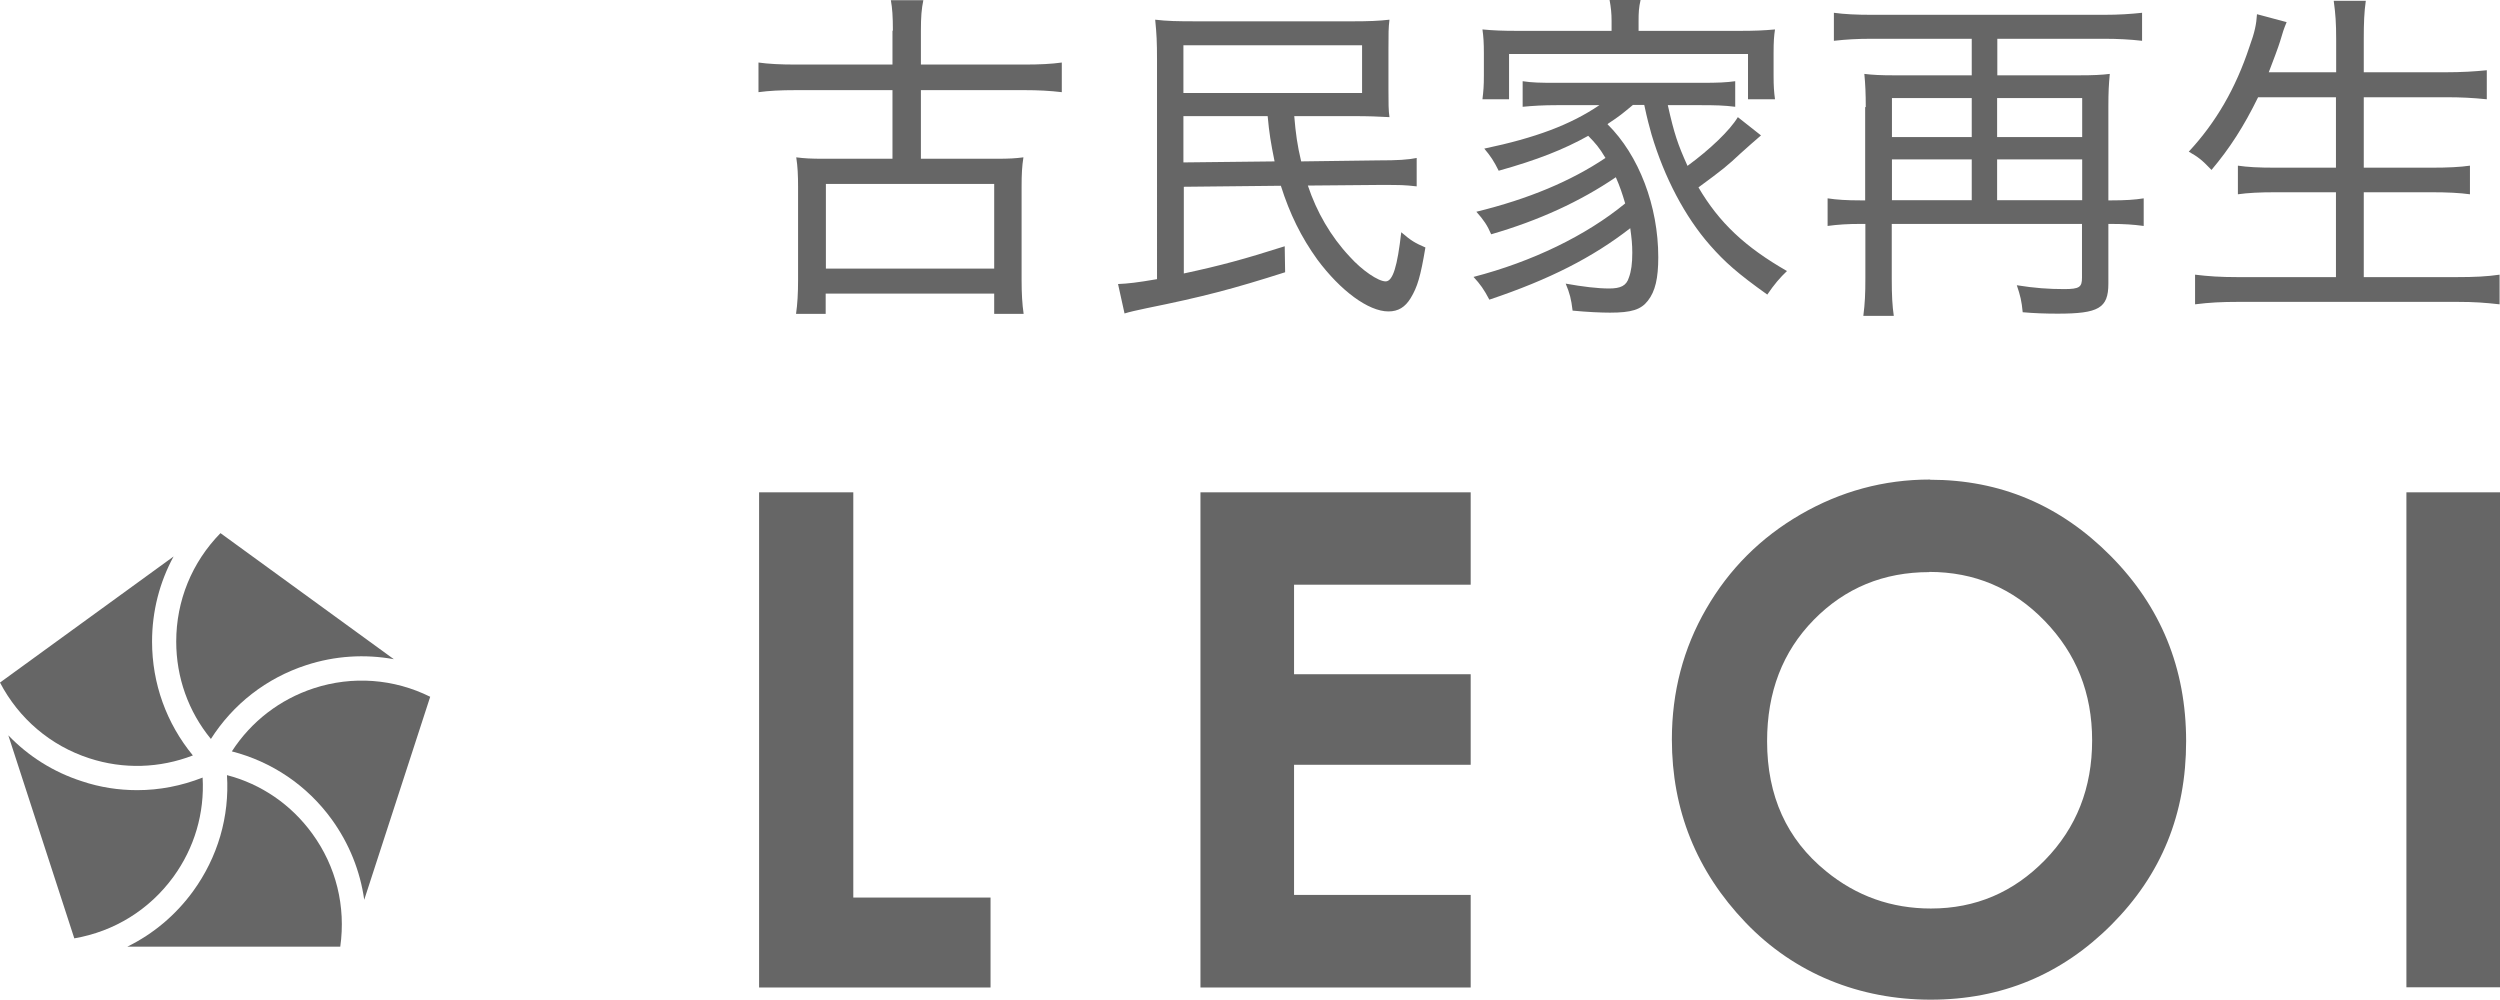<?xml version="1.0" encoding="UTF-8"?>
<svg id="_レイヤー_2" data-name="レイヤー 2" xmlns="http://www.w3.org/2000/svg" width="123.14" height="49.25" viewBox="0 0 123.14 49.25">
  <defs>
    <style>
      .cls-1 {
        fill: #666;
        stroke-width: 0px;
      }
    </style>
  </defs>
  <g id="_情報" data-name="情報">
    <g>
      <path class="cls-1" d="m0,33.62c.93,1.78,2.49,3.11,4.4,3.73,1.68.55,3.47.49,5.1-.14-1.3-1.58-2.01-3.54-2.01-5.61,0-1.49.37-2.92,1.06-4.19L0,33.62Z"/>
      <path class="cls-1" d="m8.54,43.19c1.04-1.43,1.54-3.14,1.44-4.89-1.04.41-2.13.62-3.22.62-.92,0-1.84-.14-2.73-.44-1.4-.45-2.63-1.23-3.62-2.26l3.25,10c1.97-.34,3.7-1.41,4.88-3.03"/>
      <path class="cls-1" d="m10.38,36.41c1.1-1.73,2.74-3.01,4.71-3.65,1.41-.46,2.89-.55,4.31-.29l-8.54-6.21c-1.41,1.44-2.18,3.33-2.18,5.34,0,1.77.6,3.45,1.71,4.8"/>
      <path class="cls-1" d="m15.38,41.06c-1.04-1.43-2.51-2.44-4.2-2.88.13,2.04-.45,4.04-1.67,5.72-.86,1.18-1.96,2.1-3.24,2.73h10.49c.28-1.98-.2-3.95-1.38-5.57"/>
      <path class="cls-1" d="m15.46,33.9c-1.68.55-3.09,1.64-4.04,3.11,1.98.51,3.71,1.68,4.92,3.35.86,1.19,1.4,2.54,1.6,3.96l3.25-10c-1.79-.89-3.83-1.04-5.73-.42"/>
      <g>
        <path class="cls-1" d="m43.98,1.51c0-.71-.03-1.11-.1-1.5h1.6c-.09.44-.12.82-.12,1.5v1.67h5.1c.75,0,1.34-.03,1.84-.1v1.46c-.58-.07-1.17-.1-1.84-.1h-5.1v3.38h3.71c.66,0,.95-.02,1.34-.07-.07.44-.09.83-.09,1.45v4.59c0,.66.03,1.19.1,1.67h-1.45v-1h-8.3v1h-1.46c.07-.49.1-1.02.1-1.67v-4.59c0-.56-.02-1-.09-1.45.39.05.71.07,1.34.07h3.4v-3.38h-4.75c-.78,0-1.33.03-1.85.1v-1.46c.49.07,1.09.1,1.85.1h4.75v-1.67Zm-3.3,11.72h8.29v-4.17h-8.29v4.17Z"/>
        <path class="cls-1" d="m63.75,5.72c.07.85.15,1.43.34,2.23l3.78-.05c1,0,1.46-.03,1.91-.12v1.4c-.65-.07-.68-.07-1.89-.07l-3.47.03c.43,1.29,1.12,2.5,2.06,3.5.61.68,1.41,1.22,1.77,1.22s.58-.75.77-2.42c.49.42.68.53,1.19.75-.24,1.43-.39,1.94-.73,2.5-.27.44-.61.65-1.09.65-.99,0-2.36-1.02-3.5-2.55-.8-1.11-1.36-2.25-1.8-3.64l-4.78.05v4.27c1.82-.39,2.99-.71,4.97-1.34l.02,1.28c-2.57.82-4.05,1.21-6.82,1.77-.48.1-.87.19-1.09.26l-.32-1.45c.48-.02.94-.07,1.92-.24V2.94c0-.88-.02-1.26-.09-1.97.6.07,1.07.08,2.02.08h7.72c.77,0,1.28-.02,1.8-.08-.05.41-.05.65-.05,1.45v2.01c0,.63,0,1.02.05,1.34-.53-.03-1.04-.05-1.75-.05h-2.93Zm-5.46-1.14h8.8v-2.35h-8.8v2.35Zm0,1.14v2.28l4.49-.05c-.19-.95-.26-1.36-.34-2.23h-4.15Z"/>
        <path class="cls-1" d="m79.18,6.12c1.55,1.53,2.5,4.03,2.5,6.55,0,1.04-.15,1.68-.51,2.14-.34.44-.8.59-1.87.59-.43,0-1.12-.03-1.84-.1-.07-.58-.14-.85-.34-1.33.83.15,1.57.24,2.14.24s.85-.14.97-.53c.12-.32.17-.7.17-1.23,0-.41-.03-.7-.1-1.21-1.84,1.43-3.96,2.52-6.94,3.52-.27-.51-.44-.75-.78-1.12,2.89-.75,5.55-2.04,7.47-3.62-.15-.51-.26-.83-.46-1.29-1.75,1.19-3.79,2.13-6.14,2.81-.19-.44-.37-.71-.73-1.11,2.57-.63,4.66-1.51,6.36-2.65-.32-.53-.48-.71-.85-1.09-1.22.68-2.52,1.19-4.41,1.72-.24-.48-.39-.71-.71-1.09,2.52-.53,4.24-1.17,5.67-2.14h-2.11c-.63,0-1.16.03-1.67.08v-1.26c.46.07.85.08,1.67.08h7.13c.83,0,1.24-.02,1.67-.08v1.26c-.53-.07-1.02-.08-1.67-.08h-1.65c.32,1.43.49,1.92.97,2.99,1.12-.82,2.09-1.75,2.48-2.4l1.14.9c-.31.27-.65.56-1,.88-.65.61-.88.8-2.08,1.68,1.02,1.74,2.3,2.94,4.36,4.12-.34.32-.63.66-.97,1.16-1.46-1.04-2.09-1.6-2.82-2.43-1.24-1.41-2.25-3.34-2.88-5.45-.12-.44-.2-.71-.36-1.46h-.56c-.53.44-.63.53-1.22.92l-.02.02Zm.2-5.09c0-.37-.03-.66-.1-1.04h1.53c-.09.39-.1.65-.1,1.04v.49h4.95c.78,0,1.21-.02,1.77-.07-.05.32-.07.61-.07,1.16v1.11c0,.53.02.8.07,1.17h-1.33v-2.23h-11.77v2.23h-1.31c.05-.43.07-.65.07-1.17v-1.11c0-.49-.02-.8-.07-1.16.54.05.97.07,1.75.07h4.61v-.49Z"/>
        <path class="cls-1" d="m91.9,5.27c0-.63-.02-1.12-.07-1.63.41.05.8.07,1.48.07h3.81v-1.8h-4.92c-.71,0-1.26.03-1.87.1V.63c.51.07,1.12.1,1.87.1h11.42c.75,0,1.33-.04,1.89-.1v1.38c-.6-.07-1.21-.1-1.89-.1h-5.24v1.8h4.03c.7,0,1.11-.02,1.51-.07-.05.54-.07.9-.07,1.6v4.63h.14c.7,0,1.16-.03,1.6-.1v1.36c-.51-.07-.97-.1-1.6-.1h-.14v2.94c0,1.21-.48,1.48-2.5,1.48-.58,0-1.17-.02-1.72-.07-.05-.54-.12-.83-.29-1.33.87.14,1.57.19,2.33.19s.88-.1.88-.56v-2.65h-9.37v2.71c0,.83.03,1.34.1,1.82h-1.5c.08-.63.1-1.09.1-1.84v-2.69h-.24c-.63,0-1.11.03-1.62.1v-1.36c.46.07.94.1,1.63.1h.22v-4.59Zm5.22,1.48v-1.92h-3.93v1.92h3.93Zm0,3.11v-2.01h-3.93v2.01h3.93Zm5.44-3.11v-1.92h-4.19v1.92h4.19Zm0,3.11v-2.01h-4.19v2.01h4.19Z"/>
      </g>
      <path class="cls-1" d="m111.23,4.78c-.71,1.45-1.4,2.52-2.3,3.59-.49-.51-.65-.63-1.12-.9,1.33-1.43,2.31-3.11,2.99-5.17.26-.71.34-1.11.37-1.6l1.46.39c-.14.34-.19.49-.32.94-.08.27-.37,1.04-.56,1.53h3.32v-1.65c0-.75-.03-1.22-.12-1.87h1.58c-.08.56-.1,1.09-.1,1.87v1.65h4.02c.8,0,1.45-.04,2.04-.1v1.43c-.7-.07-1.26-.1-2.01-.1h-4.05v3.47h3.32c.83,0,1.43-.03,1.91-.1v1.41c-.51-.07-1.11-.1-1.91-.1h-3.32v4.18h4.58c.88,0,1.5-.03,2.11-.12v1.46c-.73-.08-1.22-.12-2.08-.12h-10.79c-.83,0-1.41.03-2.13.12v-1.46c.65.08,1.26.12,2.09.12h4.85v-4.18h-2.96c-.8,0-1.38.03-1.87.1v-1.41c.48.07,1,.1,1.85.1h2.98v-3.47h-3.85Z"/>
      <polygon class="cls-1" points="37.39 24.25 42.03 24.25 42.03 44.21 48.79 44.21 48.79 48.64 37.39 48.64 37.39 24.25"/>
      <polygon class="cls-1" points="59.13 24.25 72.44 24.25 72.44 28.8 63.74 28.8 63.74 33.21 72.44 33.21 72.44 37.67 63.74 37.67 63.74 44.08 72.44 44.08 72.44 48.64 59.13 48.64 59.13 24.25"/>
      <path class="cls-1" d="m95.03,28.18c-2.25,0-4.15.78-5.69,2.35-1.54,1.57-2.3,3.56-2.3,5.98,0,2.7.97,4.83,2.9,6.4,1.5,1.23,3.23,1.84,5.17,1.84,2.2,0,4.07-.8,5.62-2.39,1.55-1.59,2.32-3.55,2.32-5.89s-.78-4.28-2.34-5.89c-1.56-1.61-3.45-2.41-5.69-2.41m.05-4.54c3.45,0,6.41,1.25,8.89,3.75,2.48,2.5,3.72,5.54,3.72,9.13s-1.22,6.57-3.67,9.03c-2.45,2.46-5.42,3.7-8.91,3.7s-6.7-1.27-9.12-3.8c-2.42-2.53-3.63-5.54-3.63-9.02,0-2.33.56-4.48,1.69-6.43,1.13-1.96,2.68-3.51,4.65-4.65,1.97-1.14,4.1-1.72,6.37-1.72"/>
      <rect class="cls-1" x="118.53" y="24.25" width="4.61" height="24.38"/>
    </g>
  </g>
</svg>